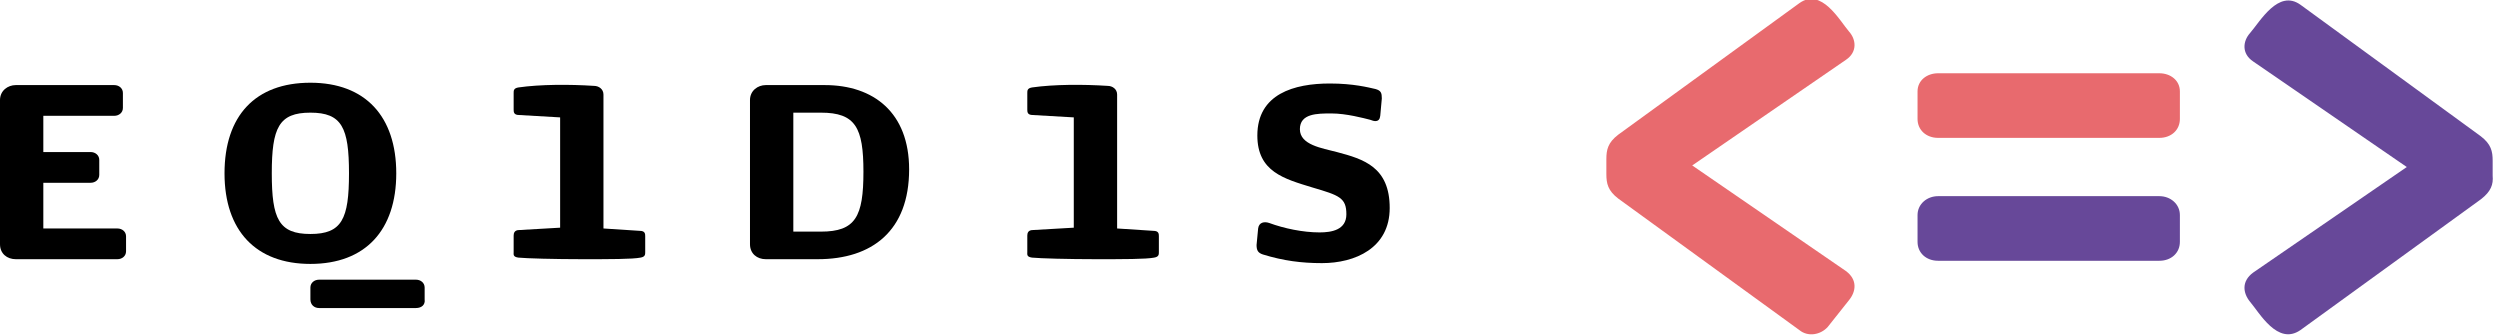 <svg width="224" height="30" viewBox="0 0 224 30" fill="none" xmlns="http://www.w3.org/2000/svg">
<g clip-path="url(#clip0_1004_3886)">
<path d="M10.518 23.224H1.412C0.635 23.224 0 22.729 0 21.882V8.965C0 8.118 0.706 7.624 1.412 7.624H10.235C10.659 7.624 11.012 7.906 11.012 8.329V9.671C11.012 10.094 10.659 10.377 10.235 10.377H3.882V13.623H8.118C8.541 13.623 8.894 13.906 8.894 14.329V15.671C8.894 16.094 8.541 16.377 8.118 16.377H3.882V20.471H10.518C10.941 20.471 11.294 20.753 11.294 21.177V22.518C11.294 22.941 10.941 23.224 10.518 23.224Z" fill="#000"/>
<path d="M27.811 23.647C22.941 23.647 20.117 20.683 20.117 15.53C20.117 10.377 22.87 7.412 27.811 7.412C32.752 7.412 35.505 10.447 35.505 15.53C35.505 20.612 32.752 23.647 27.811 23.647ZM27.811 10.094C24.988 10.094 24.352 11.435 24.352 15.53C24.352 19.624 24.988 20.965 27.811 20.965C30.635 20.965 31.27 19.624 31.27 15.53C31.27 11.435 30.635 10.094 27.811 10.094Z" fill="#000"/>
<path d="M73.27 23.224H68.611C67.835 23.224 67.199 22.729 67.199 21.882V8.965C67.199 8.118 67.905 7.624 68.611 7.624H73.905C78.282 7.624 81.458 10.094 81.458 15.177C81.458 20.682 78.14 23.224 73.27 23.224ZM73.552 10.094H71.082V20.753H73.552C76.658 20.753 77.364 19.412 77.364 15.388C77.364 11.435 76.658 10.094 73.552 10.094Z" fill="#000"/>
<path d="M118.447 23.576C116.611 23.576 114.988 23.365 113.153 22.8C112.729 22.659 112.588 22.447 112.588 21.953L112.729 20.471C112.8 19.906 113.294 19.835 113.717 19.977C115.058 20.471 116.753 20.824 118.235 20.824C119.294 20.824 120.635 20.612 120.635 19.2C120.635 17.718 120 17.506 117.6 16.8C115.058 16.024 112.658 15.388 112.658 12.141C112.658 8.4 115.976 7.482 119.153 7.482C121.27 7.482 122.611 7.835 123.247 7.977C123.741 8.118 123.811 8.329 123.811 8.824L123.67 10.377C123.6 11.012 123.106 10.871 122.753 10.729C122.188 10.588 120.635 10.165 119.294 10.165C118.023 10.165 116.47 10.165 116.47 11.576C116.47 12.988 118.447 13.271 119.788 13.624C122.188 14.259 124.517 14.965 124.517 18.635C124.517 22.235 121.411 23.576 118.447 23.576Z" fill="#000"/>
<path d="M50.188 10.518L46.517 10.306C46.023 10.306 46.023 10.024 46.023 9.812V8.33C46.023 8.118 46.023 7.906 46.447 7.835C48.423 7.553 51.035 7.553 53.223 7.694C53.647 7.694 54.07 7.977 54.07 8.471V20.471L57.317 20.683C57.811 20.683 57.811 20.965 57.811 21.177V22.588C57.811 22.8 57.811 23.012 57.388 23.082C56.682 23.224 54.635 23.224 52.164 23.224C49.694 23.224 47.152 23.153 46.447 23.082C45.952 23.012 46.023 22.8 46.023 22.588V21.106C46.023 20.894 46.094 20.612 46.517 20.612L50.188 20.4V10.518Z" fill="#000"/>
<path d="M96.211 10.518L92.541 10.306C92.046 10.306 92.046 10.024 92.046 9.812V8.33C92.046 8.118 92.046 7.906 92.47 7.835C94.447 7.553 97.058 7.553 99.246 7.694C99.67 7.694 100.094 7.977 100.094 8.471V20.471L103.341 20.683C103.835 20.683 103.835 20.965 103.835 21.177V22.588C103.835 22.8 103.835 23.012 103.411 23.082C102.705 23.224 100.658 23.224 98.188 23.224C95.717 23.224 93.176 23.153 92.47 23.082C91.976 23.012 92.046 22.8 92.046 22.588V21.106C92.046 20.894 92.117 20.612 92.541 20.612L96.211 20.4V10.518Z" fill="#000"/>
<path d="M37.271 27.6H28.589C28.165 27.6 27.812 27.318 27.812 26.823V25.765C27.812 25.341 28.165 25.059 28.589 25.059H37.271C37.695 25.059 38.048 25.341 38.048 25.765V26.823C38.118 27.318 37.765 27.6 37.271 27.6Z" fill="#000"/>
<path d="M193.484 23.365H173.648C172.589 23.365 171.812 22.659 171.812 21.671V19.27C171.812 18.282 172.66 17.576 173.648 17.576H193.484C194.472 17.576 195.318 18.282 195.318 19.27V21.671C195.318 22.659 194.543 23.365 193.484 23.365Z" fill="#674899"/>
<path d="M222.283 17.859L206.118 29.576C204.071 30.988 202.448 28.023 201.601 27.035C200.965 26.259 200.824 25.2 201.883 24.424L215.648 14.965L201.883 5.506C200.824 4.8 200.965 3.671 201.601 2.965C202.518 1.906 204.142 -0.988 206.118 0.423L222.283 12.212C223.201 12.918 223.342 13.553 223.342 14.4V15.741C223.412 16.518 223.201 17.153 222.283 17.859Z" fill="#674899"/>
<path d="M193.484 12.353H173.648C172.589 12.353 171.812 11.647 171.812 10.659V8.188C171.812 7.2 172.66 6.565 173.648 6.565H193.484C194.472 6.565 195.318 7.2 195.318 8.188V10.659C195.318 11.647 194.543 12.353 193.484 12.353Z" fill="#E86A6E"/>
<path d="M163.765 29.294C163.13 30 162 30.212 161.224 29.576L144.989 17.788C144.071 17.082 143.93 16.447 143.93 15.6V14.259C143.93 13.412 144.071 12.777 144.989 12.071L161.224 0.282C163.2 -1.129 164.824 1.835 165.671 2.824C166.306 3.529 166.447 4.659 165.389 5.365L151.624 14.824L165.389 24.282C166.447 25.059 166.306 26.118 165.671 26.894L163.765 29.294Z" fill="#E86A6E"/>
</g>
<defs>
<clipPath id="clip0_1004_3886">
<rect width="224" height="30" fill="white"/>
</clipPath>
</defs>
</svg>
